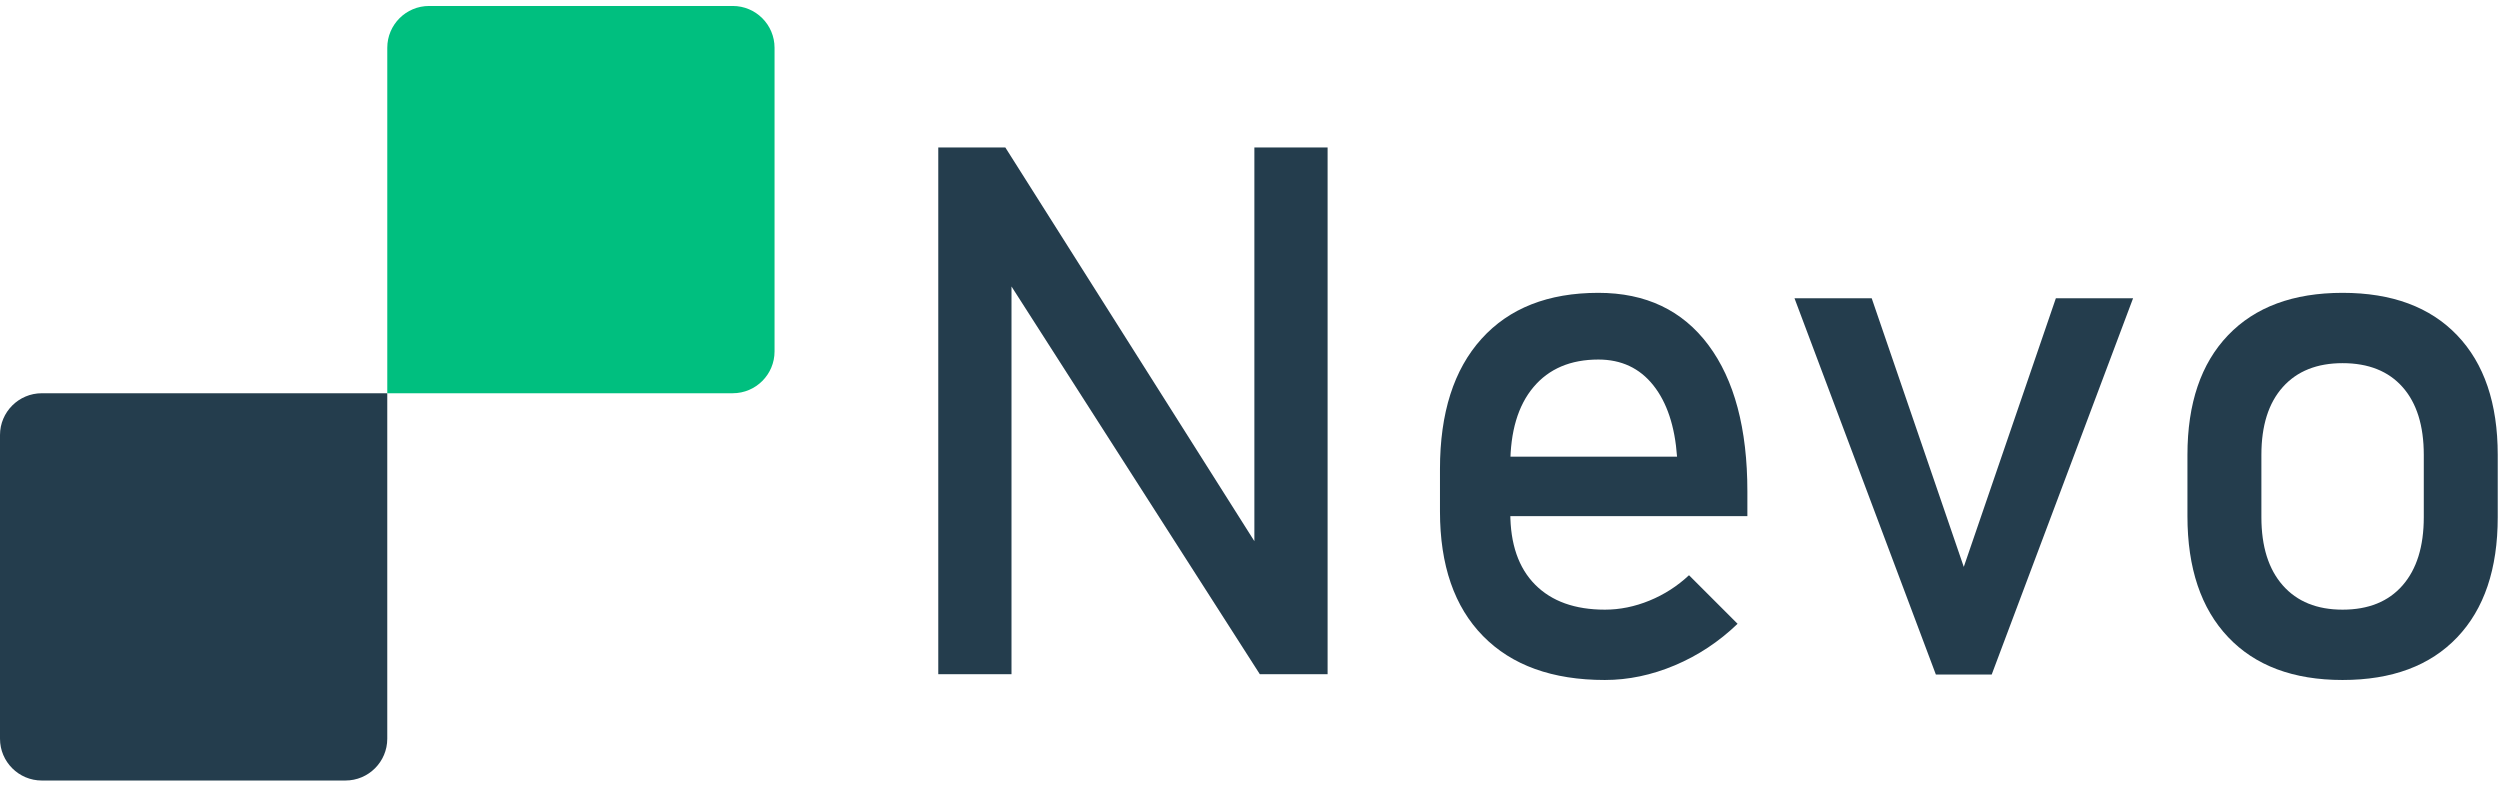 <?xml version="1.0" encoding="UTF-8"?>
<svg id="Layer_2" data-name="Layer 2" xmlns="http://www.w3.org/2000/svg" viewBox="0 0 791.871 248.675">
  <defs>
    <style>
      .cls-1 {
        fill: #00bf7f;
      }

      .cls-1, .cls-2 {
        stroke-width: 0px;
      }

      .cls-2 {
        fill: #243d4d;
      }
    </style>
  </defs>
  <path class="cls-2" d="M13.242,124.56h109.426v109.426c0,7.308-5.934,13.242-13.242,13.242H13.242c-7.308,0-13.242-5.934-13.242-13.242v-96.184c0-7.308,5.934-13.242,13.242-13.242Z"/>
  <path class="cls-1" d="M135.911,1.891h96.184c7.308,0,13.242,5.934,13.242,13.242v96.184c0,7.308-5.934,13.242-13.242,13.242h-109.426V15.133c0-7.308,5.934-13.242,13.242-13.242Z"/>
  <g>
    <path class="cls-2" d="M297.196,213.547V46.712h21.242l81.638,129.06-2.755,2.985V46.712h23.194v166.835h-21.472l-81.408-127.107,2.755-2.985v130.092h-23.193Z"/>
    <path class="cls-2" d="M508.352,215.385c-16.611,0-29.471-4.631-38.579-13.894-9.11-9.261-13.664-22.428-13.664-39.498v-13.435c0-17.758,4.381-31.499,13.146-41.221,8.765-9.72,21.107-14.582,37.03-14.582,15.002,0,26.618,5.511,34.848,16.534,8.228,11.023,12.344,26.486,12.344,46.388v7.808h-80.375v-18.831h58.1c-.688-9.645-3.197-17.184-7.521-22.62-4.326-5.435-10.124-8.152-17.396-8.152-8.804,0-15.655,2.91-20.553,8.727-4.9,5.818-7.349,14.047-7.349,24.687v15.156c0,9.874,2.621,17.452,7.865,22.734,5.242,5.282,12.61,7.923,22.103,7.923,4.746,0,9.453-.956,14.123-2.871,4.668-1.912,8.842-4.593,12.516-8.037l15.386,15.386c-5.896,5.666-12.516,10.047-19.863,13.147-7.349,3.1-14.737,4.65-22.161,4.65Z"/>
    <path class="cls-2" d="M622.025,179.56l29.165-85.083h24.456l-44.78,119.185h-17.682l-44.78-119.185h24.457l29.164,85.083Z"/>
    <path class="cls-2" d="M742.012,215.385c-15.616,0-27.712-4.536-36.283-13.606-8.574-9.071-12.86-21.834-12.86-38.293v-19.405c0-16.305,4.286-28.935,12.86-37.891,8.571-8.956,20.667-13.434,36.283-13.434,15.615,0,27.709,4.478,36.283,13.434,8.572,8.956,12.859,21.586,12.859,37.891v19.75c0,16.382-4.287,29.069-12.859,38.062-8.574,8.996-20.668,13.492-36.283,13.492ZM742.012,193.109c8.189,0,14.524-2.563,19.003-7.693,4.478-5.127,6.717-12.323,6.717-21.586v-19.75c0-9.261-2.239-16.419-6.717-21.471-4.479-5.052-10.813-7.578-19.003-7.578-8.115,0-14.43,2.526-18.945,7.578-4.518,5.052-6.774,12.21-6.774,21.471v19.75c0,9.263,2.257,16.459,6.774,21.586,4.516,5.13,10.83,7.693,18.945,7.693Z"/>
  </g>
</svg>
